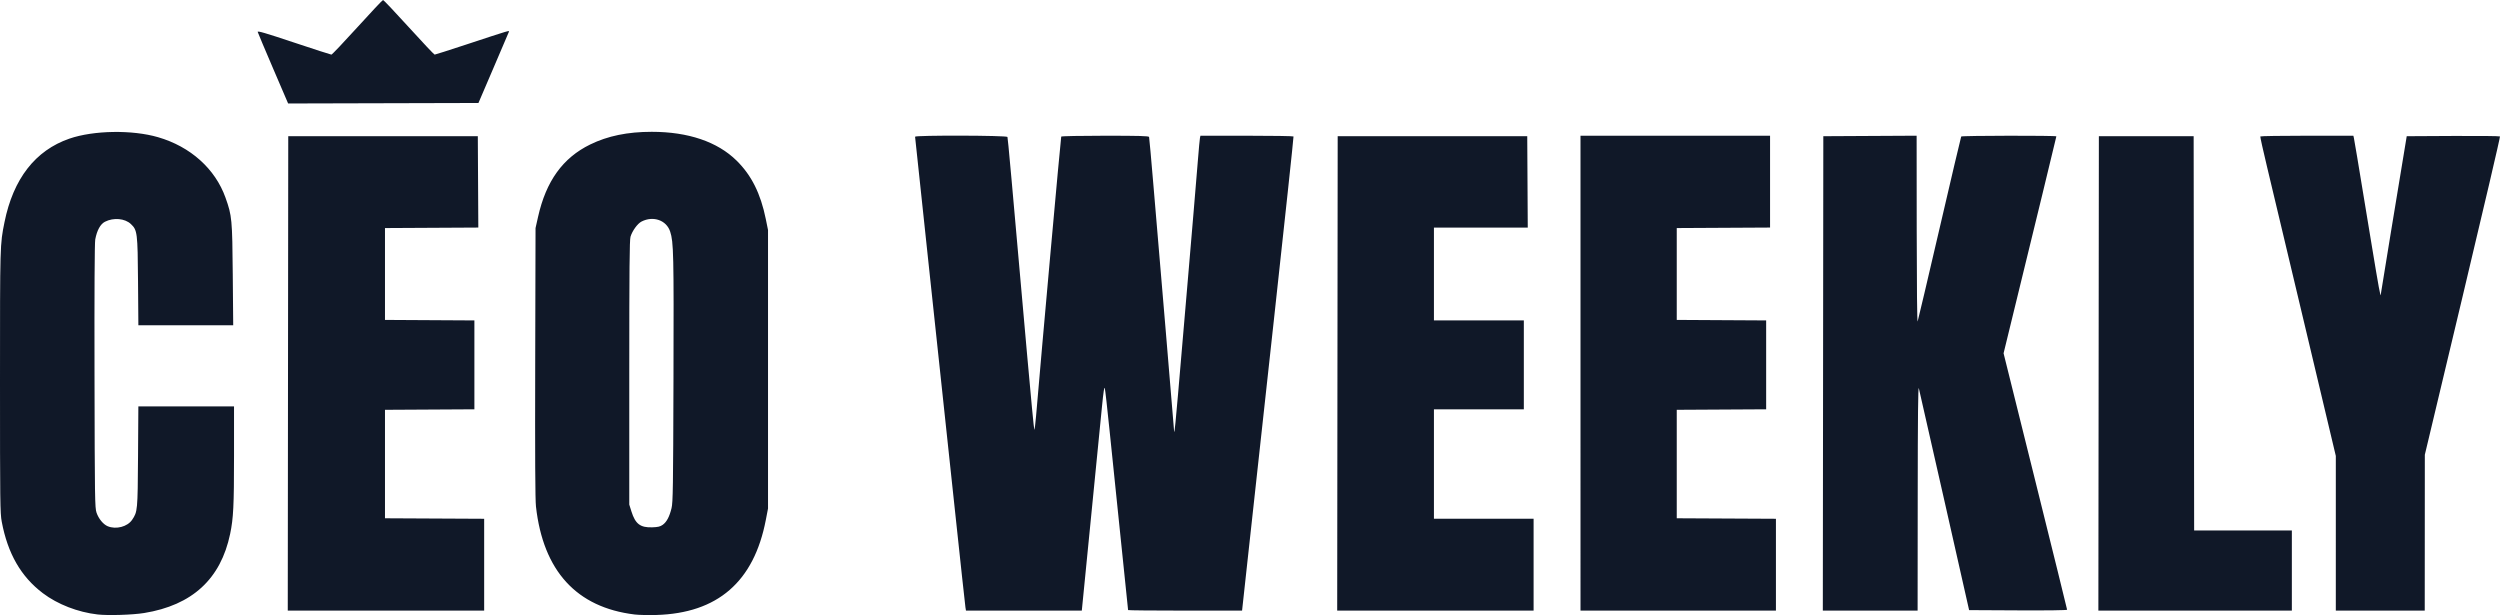 <?xml version="1.0" encoding="UTF-8" standalone="no"?>
<!-- Created with Inkscape (http://www.inkscape.org/) -->

<svg
   version="1.1"
   id="svg1"
   width="2558.521"
   height="629.466"
   viewBox="0 0 2558.521 629.466"
   sodipodi:docname="ceo-weekly-logo-white.svg"
   xmlns:inkscape="http://www.inkscape.org/namespaces/inkscape"
   xmlns:sodipodi="http://sodipodi.sourceforge.net/DTD/sodipodi-0.dtd"
   xmlns="http://www.w3.org/2000/svg"
   xmlns:svg="http://www.w3.org/2000/svg">
  <defs
     id="defs1" />
  <sodipodi:namedview
     id="namedview1"
     pagecolor="#ffffff"
     bordercolor="#000000"
     borderopacity="0.25"
     inkscape:showpageshadow="2"
     inkscape:pageopacity="0.0"
     inkscape:pagecheckerboard="0"
     inkscape:deskcolor="#d1d1d1" />
  <g
     inkscape:groupmode="layer"
     inkscape:label="Image"
     id="g1"
     transform="translate(-1.162,1458.625)">
    <path
       style="fill:#101828;fill-opacity:1"
       d="m 101.124,-829.765 c -20.286,-2.32 -40.99,-10.362 -56.109,-21.794 -22.388,-16.93 -35.959,-40.53 -42.074,-73.167 -1.65,-8.809 -1.78,-19.251 -1.78,-143.5 0,-141.121 -0.031,-140.028 4.598,-163 8.948,-44.405 31.577,-73.519 66.477,-85.526 24.751,-8.515 64.21,-9.155 90.669,-1.469 33.174,9.636 58.501,32.34 69.033,61.885 6.63,18.597 6.943,21.914 7.44,78.86 l 0.452,51.75 h -48.528 -48.528 l -0.348,-44.75 c -0.39,-50.174 -0.695,-52.618 -7.327,-58.873 -6.155,-5.805 -17.724,-6.822 -26.526,-2.332 -4.68,2.387 -8.221,8.85 -9.938,18.133 -0.657,3.555 -0.917,52.458 -0.743,139.894 0.251,126.219 0.377,134.75 2.061,139.692 2.109,6.193 6.872,11.989 11.409,13.885 8.575,3.583 20.248,0.516 25.027,-6.576 5.57,-8.265 5.674,-9.378 6.036,-64.823 l 0.335,-51.25 h 48.95 48.95 v 50.394 c 0,51.328 -0.631,64.058 -3.972,80.106 -9.601,46.122 -38.811,72.993 -88.028,80.978 -11.842,1.921 -36.876,2.703 -47.538,1.483 z m 549.538,0.015 c -59.458,-7.213 -93.589,-44.552 -100.985,-110.476 -0.792,-7.064 -1.022,-50.374 -0.781,-147.5 l 0.341,-137.5 2.583,-11.5 c 8.224,-36.61 25.308,-60.318 53.342,-74.027 17.95,-8.778 38.324,-12.973 63,-12.973 37.29,0 67.209,10.152 86.831,29.463 15.246,15.005 24.607,33.727 29.886,59.774 l 2.283,11.263 v 142.5 142.5 l -2.246,11.68 c -12.177,63.328 -49.346,95.546 -112.254,97.301 -7.975,0.223 -17.875,-0.005 -22,-0.505 z m 28.773,-91.81 c 4.008,-2.859 6.863,-8.264 8.99,-17.022 1.431,-5.891 1.656,-20.924 1.981,-132.644 0.374,-128.382 0.124,-139.484 -3.384,-150.349 -3.776,-11.691 -17.311,-16.457 -29.317,-10.323 -4.076,2.083 -9.44,9.46 -11.28,15.514 -0.991,3.262 -1.264,33.243 -1.264,139.157 v 135 l 2.23,7.09 c 4.005,12.732 9.079,16.589 21.27,16.169 5.989,-0.206 8.159,-0.729 10.773,-2.593 z m -383.525,-154.916 0.252,-242.75 h 97 97 l 0.26,46.74 0.26,46.74 -47.76,0.26 -47.76,0.26 v 47 47 l 45.75,0.26 45.75,0.26 v 45.48 45.48 l -45.75,0.26 -45.75,0.26 v 55.5 55.5 l 50.75,0.259 50.75,0.259 v 46.991 46.991 H 396.16 295.658 Z m 693.305,239.5 c -0.296,-1.788 -5.256,-47.575 -11.023,-101.75 -5.767,-54.175 -17.245,-161.608 -25.508,-238.739 -8.262,-77.131 -15.022,-140.694 -15.022,-141.25 0,-1.612 93.923,-1.375 94.542,0.239 0.451,1.175 3.86,38.961 20.167,223.5 3.706,41.938 7.003,76.25 7.327,76.25 0.324,0 1.132,-6.412 1.796,-14.25 5.75,-67.925 25.311,-285.173 25.74,-285.866 0.303,-0.49 20.346,-0.884 45.019,-0.884 34.691,0 44.563,0.275 44.885,1.25 0.227,0.688 2.242,23.075 4.478,49.75 2.236,26.675 7.886,93.476 12.556,148.447 4.67,54.971 8.49,100.833 8.49,101.917 0,1.083 0.206,1.763 0.459,1.511 0.413,-0.413 4.76,-49.758 13.555,-153.875 1.696,-20.075 4.399,-51.9 6.006,-70.722 1.607,-18.822 3.626,-43.122 4.486,-54 0.86,-10.878 1.781,-20.79 2.048,-22.028 l 0.485,-2.25 h 47.422 c 26.082,0 47.608,0.338 47.836,0.75 0.228,0.412 -8.908,85.8 -20.301,189.75 -11.394,103.95 -23.332,212.963 -26.529,242.25 l -5.813,53.25 h -58.327 c -32.08,0 -58.327,-0.247 -58.327,-0.55 0,-0.302 -3.356,-32.815 -7.457,-72.25 -4.101,-39.435 -9.286,-89.7 -11.521,-111.7 -2.235,-22 -4.41,-41.35 -4.833,-43 -0.546,-2.131 -1.383,3.227 -2.89,18.5 -1.167,11.825 -6.295,63.688 -11.395,115.25 l -9.274,93.75 h -59.27 -59.27 z m 380.695,-239.5 0.252,-242.75 h 97 97 l 0.26,46.75 0.26,46.75 h -48.01 -48.01 v 47.5 47.5 h 46 46 v 45.5 45.5 h -46 -46 v 56 56 h 51 51 v 47 47 H 1470.16 1369.658 Z m 248.752,-0.25 v -243 h 97 97 v 46.99 46.99 l -47.75,0.26 -47.75,0.26 v 47 47 l 45.75,0.26 45.75,0.26 v 45.48 45.48 l -45.75,0.26 -45.75,0.26 v 55.5 55.5 l 50.75,0.259 50.75,0.259 v 46.991 46.991 h -100 -100 z m 248.248,0.25 0.252,-242.75 47.75,-0.26 47.75,-0.26 0.079,96.26 c 0.048,58.186 0.434,95.271 0.977,93.76 0.494,-1.375 10.611,-44.325 22.483,-95.445 11.871,-51.12 21.808,-93.307 22.082,-93.75 0.587,-0.95 97.38,-1.107 97.38,-0.158 0,0.356 -6.327,26.569 -14.06,58.25 -7.733,31.681 -19.887,81.488 -27.009,110.682 l -12.948,53.08 32.509,130.768 c 17.88,71.922 32.508,131.178 32.508,131.68 0,0.541 -20.418,0.806 -50.148,0.653 l -50.148,-0.259 -25.189,-111.5 c -13.854,-61.325 -25.666,-113.3 -26.249,-115.5 -0.766,-2.888 -1.089,28.17 -1.164,111.75 l -0.103,115.75 h -48.502 -48.502 z m 282,0 0.252,-242.75 h 48.5 48.5 l 0.252,201.75 0.253,201.75 h 49.998 49.998 v 41 41 h -99.002 -99.002 z m 242.752,163.61 v -79.14 l -31.515,-132.61 c -17.333,-72.936 -34.809,-146.335 -38.836,-163.111 -4.027,-16.775 -7.144,-30.837 -6.926,-31.25 0.217,-0.412 21.735,-0.75 47.817,-0.75 h 47.422 l 0.529,2.25 c 0.53,2.257 2.373,13.345 18.064,108.676 7.237,43.97 9.446,56.026 9.446,51.552 0,-0.47 4.532,-28.333 10.071,-61.917 5.539,-33.584 11.518,-69.836 13.286,-80.561 l 3.215,-19.5 47.404,-0.26 c 26.072,-0.143 47.69,0.082 48.039,0.5 0.349,0.418 -16.814,73.885 -38.142,163.26 l -38.777,162.5 -0.048,79.75 -0.048,79.75 h -45.5 -45.5 z M 280.685,-1388.468 c -8.436,-19.663 -15.54,-36.521 -15.786,-37.462 -0.353,-1.349 7.452,0.925 36.893,10.746 20.537,6.851 37.875,12.457 38.528,12.457 0.653,0 12.585,-12.563 26.515,-27.918 13.93,-15.355 25.777,-27.946 26.327,-27.98 0.55,-0.034 12.437,12.529 26.415,27.918 13.978,15.389 25.863,27.98 26.411,27.98 0.548,0 14.761,-4.536 31.585,-10.081 46.743,-15.405 45.017,-14.894 44.331,-13.108 -0.326,0.85 -7.459,17.553 -15.85,37.118 l -15.256,35.572 -97.388,0.255 -97.388,0.255 z"
       id="path1"
       inkscape:export-filename="..\Documents\Company SVGs New\ceo-weekly-logo-black.svg"
       inkscape:export-xdpi="96"
       inkscape:export-ydpi="96" />
  </g>
</svg>
